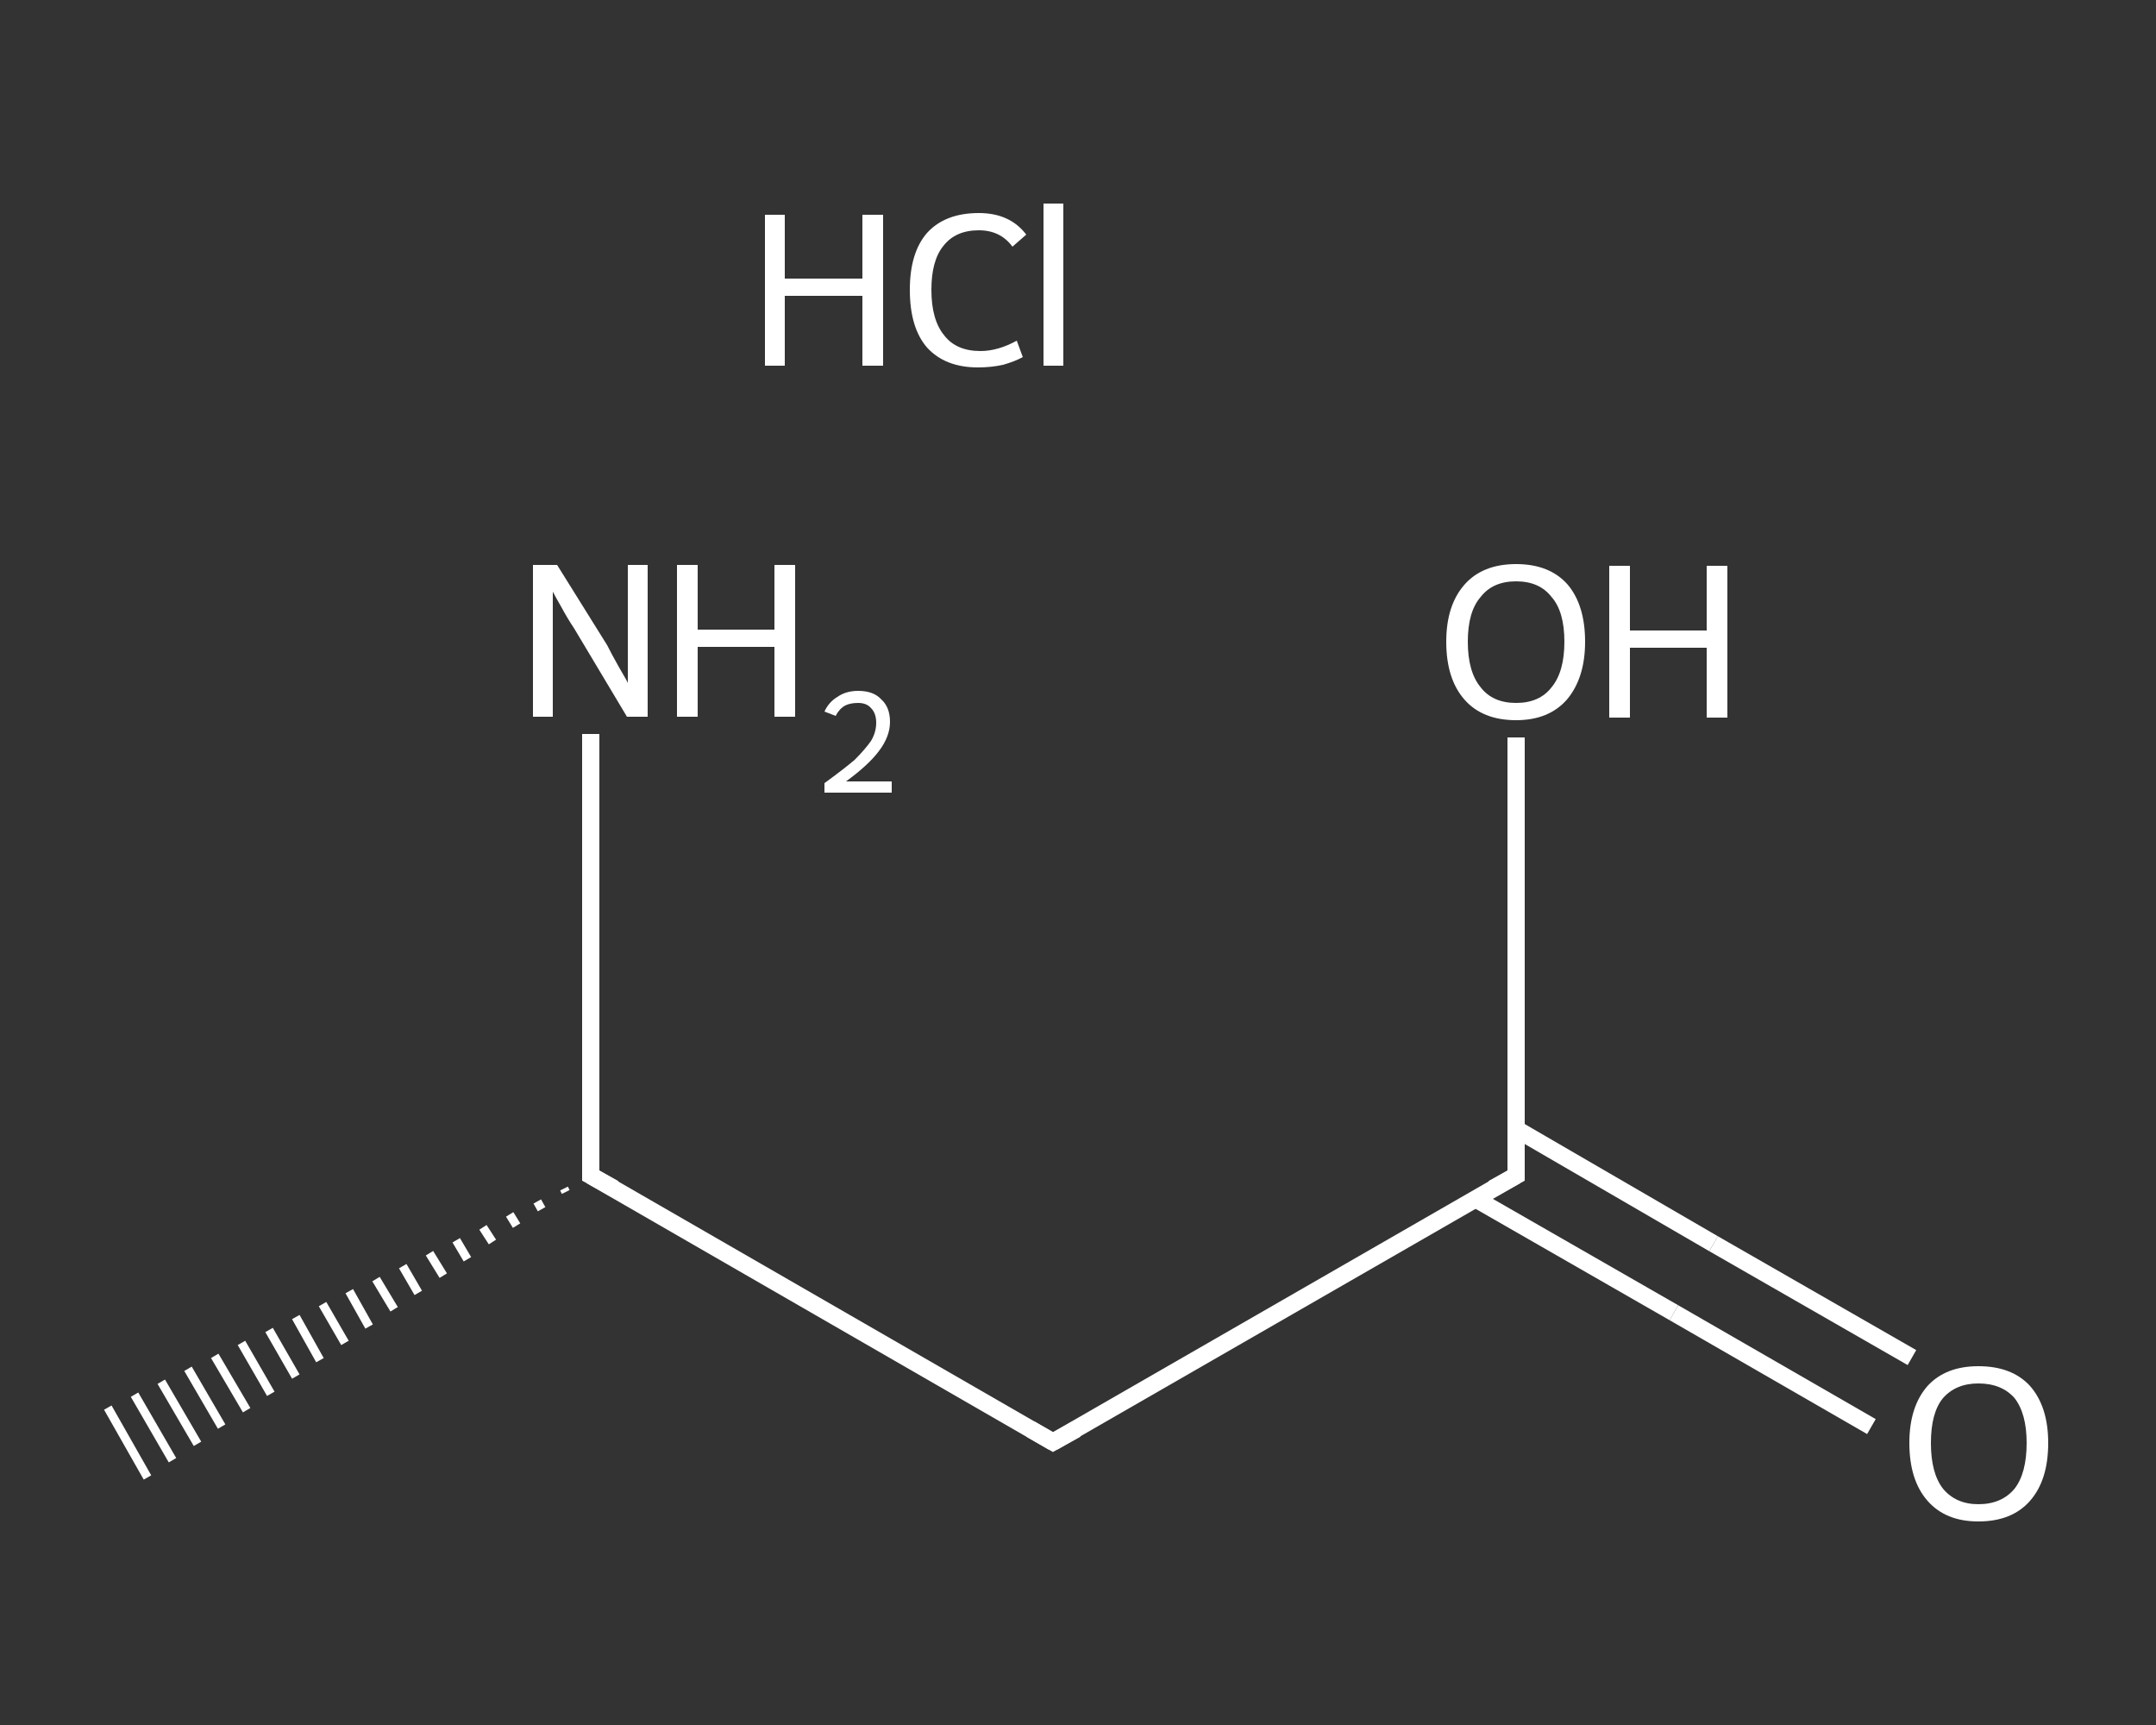 <?xml version='1.0' encoding='iso-8859-1'?>
<svg version='1.1' baseProfile='full'
              xmlns='http://www.w3.org/2000/svg'
                      xmlns:rdkit='http://www.rdkit.org/xml'
                      xmlns:xlink='http://www.w3.org/1999/xlink'
                  xml:space='preserve'
width='250px' height='200px' viewBox='0 0 250 200'>
<rect x="0" y="0" width="250" height="200" fill="#333333" stroke="none"/>
<!-- END OF HEADER -->
<rect style='opacity:1.0;fill:transparent;stroke:none' width='250.0' height='200.0' x='0.0' y='0.0'> </rect>
<path class='bond-0 atom-1 atom-0' d='M 65.6,138.2 L 65.4,137.8' style='fill:none;fill-rule:evenodd;stroke:#FFFFFF;stroke-width:1.0px;stroke-linecap:butt;stroke-linejoin:miter;stroke-opacity:1' />
<path class='bond-0 atom-1 atom-0' d='M 62.8,140.2 L 62.3,139.3' style='fill:none;fill-rule:evenodd;stroke:#FFFFFF;stroke-width:1.0px;stroke-linecap:butt;stroke-linejoin:miter;stroke-opacity:1' />
<path class='bond-0 atom-1 atom-0' d='M 59.9,142.1 L 59.1,140.8' style='fill:none;fill-rule:evenodd;stroke:#FFFFFF;stroke-width:1.0px;stroke-linecap:butt;stroke-linejoin:miter;stroke-opacity:1' />
<path class='bond-0 atom-1 atom-0' d='M 57.1,144.0 L 56.0,142.3' style='fill:none;fill-rule:evenodd;stroke:#FFFFFF;stroke-width:1.0px;stroke-linecap:butt;stroke-linejoin:miter;stroke-opacity:1' />
<path class='bond-0 atom-1 atom-0' d='M 54.2,146.0 L 52.9,143.8' style='fill:none;fill-rule:evenodd;stroke:#FFFFFF;stroke-width:1.0px;stroke-linecap:butt;stroke-linejoin:miter;stroke-opacity:1' />
<path class='bond-0 atom-1 atom-0' d='M 51.4,147.9 L 49.8,145.3' style='fill:none;fill-rule:evenodd;stroke:#FFFFFF;stroke-width:1.0px;stroke-linecap:butt;stroke-linejoin:miter;stroke-opacity:1' />
<path class='bond-0 atom-1 atom-0' d='M 48.5,149.9 L 46.7,146.8' style='fill:none;fill-rule:evenodd;stroke:#FFFFFF;stroke-width:1.0px;stroke-linecap:butt;stroke-linejoin:miter;stroke-opacity:1' />
<path class='bond-0 atom-1 atom-0' d='M 45.7,151.8 L 43.6,148.3' style='fill:none;fill-rule:evenodd;stroke:#FFFFFF;stroke-width:1.0px;stroke-linecap:butt;stroke-linejoin:miter;stroke-opacity:1' />
<path class='bond-0 atom-1 atom-0' d='M 42.8,153.8 L 40.5,149.7' style='fill:none;fill-rule:evenodd;stroke:#FFFFFF;stroke-width:1.0px;stroke-linecap:butt;stroke-linejoin:miter;stroke-opacity:1' />
<path class='bond-0 atom-1 atom-0' d='M 40.0,155.7 L 37.4,151.2' style='fill:none;fill-rule:evenodd;stroke:#FFFFFF;stroke-width:1.0px;stroke-linecap:butt;stroke-linejoin:miter;stroke-opacity:1' />
<path class='bond-0 atom-1 atom-0' d='M 37.1,157.7 L 34.3,152.7' style='fill:none;fill-rule:evenodd;stroke:#FFFFFF;stroke-width:1.0px;stroke-linecap:butt;stroke-linejoin:miter;stroke-opacity:1' />
<path class='bond-0 atom-1 atom-0' d='M 34.3,159.6 L 31.2,154.2' style='fill:none;fill-rule:evenodd;stroke:#FFFFFF;stroke-width:1.0px;stroke-linecap:butt;stroke-linejoin:miter;stroke-opacity:1' />
<path class='bond-0 atom-1 atom-0' d='M 31.4,161.6 L 28.0,155.7' style='fill:none;fill-rule:evenodd;stroke:#FFFFFF;stroke-width:1.0px;stroke-linecap:butt;stroke-linejoin:miter;stroke-opacity:1' />
<path class='bond-0 atom-1 atom-0' d='M 28.6,163.5 L 24.9,157.2' style='fill:none;fill-rule:evenodd;stroke:#FFFFFF;stroke-width:1.0px;stroke-linecap:butt;stroke-linejoin:miter;stroke-opacity:1' />
<path class='bond-0 atom-1 atom-0' d='M 25.7,165.4 L 21.8,158.7' style='fill:none;fill-rule:evenodd;stroke:#FFFFFF;stroke-width:1.0px;stroke-linecap:butt;stroke-linejoin:miter;stroke-opacity:1' />
<path class='bond-0 atom-1 atom-0' d='M 22.9,167.4 L 18.7,160.2' style='fill:none;fill-rule:evenodd;stroke:#FFFFFF;stroke-width:1.0px;stroke-linecap:butt;stroke-linejoin:miter;stroke-opacity:1' />
<path class='bond-0 atom-1 atom-0' d='M 20.0,169.3 L 15.6,161.7' style='fill:none;fill-rule:evenodd;stroke:#FFFFFF;stroke-width:1.0px;stroke-linecap:butt;stroke-linejoin:miter;stroke-opacity:1' />
<path class='bond-0 atom-1 atom-0' d='M 17.1,171.3 L 12.5,163.2' style='fill:none;fill-rule:evenodd;stroke:#FFFFFF;stroke-width:1.0px;stroke-linecap:butt;stroke-linejoin:miter;stroke-opacity:1' />
<path class='bond-1 atom-1 atom-2' d='M 68.5,136.3 L 68.5,110.7' style='fill:none;fill-rule:evenodd;stroke:#FFFFFF;stroke-width:2.0px;stroke-linecap:butt;stroke-linejoin:miter;stroke-opacity:1' />
<path class='bond-1 atom-1 atom-2' d='M 68.5,110.7 L 68.5,85.1' style='fill:none;fill-rule:evenodd;stroke:#FFFFFF;stroke-width:2.0px;stroke-linecap:butt;stroke-linejoin:miter;stroke-opacity:1' />
<path class='bond-2 atom-1 atom-3' d='M 68.5,136.3 L 122.1,167.2' style='fill:none;fill-rule:evenodd;stroke:#FFFFFF;stroke-width:2.0px;stroke-linecap:butt;stroke-linejoin:miter;stroke-opacity:1' />
<path class='bond-3 atom-3 atom-4' d='M 122.1,167.2 L 175.8,136.3' style='fill:none;fill-rule:evenodd;stroke:#FFFFFF;stroke-width:2.0px;stroke-linecap:butt;stroke-linejoin:miter;stroke-opacity:1' />
<path class='bond-4 atom-4 atom-5' d='M 171.1,139.0 L 194.1,152.2' style='fill:none;fill-rule:evenodd;stroke:#FFFFFF;stroke-width:2.0px;stroke-linecap:butt;stroke-linejoin:miter;stroke-opacity:1' />
<path class='bond-4 atom-4 atom-5' d='M 194.1,152.2 L 217.0,165.4' style='fill:none;fill-rule:evenodd;stroke:#FFFFFF;stroke-width:2.0px;stroke-linecap:butt;stroke-linejoin:miter;stroke-opacity:1' />
<path class='bond-4 atom-4 atom-5' d='M 175.8,130.9 L 198.7,144.2' style='fill:none;fill-rule:evenodd;stroke:#FFFFFF;stroke-width:2.0px;stroke-linecap:butt;stroke-linejoin:miter;stroke-opacity:1' />
<path class='bond-4 atom-4 atom-5' d='M 198.7,144.2 L 221.7,157.4' style='fill:none;fill-rule:evenodd;stroke:#FFFFFF;stroke-width:2.0px;stroke-linecap:butt;stroke-linejoin:miter;stroke-opacity:1' />
<path class='bond-5 atom-4 atom-6' d='M 175.8,136.3 L 175.8,110.9' style='fill:none;fill-rule:evenodd;stroke:#FFFFFF;stroke-width:2.0px;stroke-linecap:butt;stroke-linejoin:miter;stroke-opacity:1' />
<path class='bond-5 atom-4 atom-6' d='M 175.8,110.9 L 175.8,85.5' style='fill:none;fill-rule:evenodd;stroke:#FFFFFF;stroke-width:2.0px;stroke-linecap:butt;stroke-linejoin:miter;stroke-opacity:1' />
<path d='M 68.5,135.0 L 68.5,136.3 L 71.2,137.8' style='fill:none;stroke:#FFFFFF;stroke-width:2.0px;stroke-linecap:butt;stroke-linejoin:miter;stroke-opacity:1;' />
<path d='M 119.5,165.7 L 122.1,167.2 L 124.8,165.7' style='fill:none;stroke:#FFFFFF;stroke-width:2.0px;stroke-linecap:butt;stroke-linejoin:miter;stroke-opacity:1;' />
<path d='M 173.1,137.8 L 175.8,136.3 L 175.8,135.0' style='fill:none;stroke:#FFFFFF;stroke-width:2.0px;stroke-linecap:butt;stroke-linejoin:miter;stroke-opacity:1;' />
<path class='atom-2' d='M 64.6 65.5
L 70.4 74.8
Q 70.9 75.8, 71.8 77.4
Q 72.8 79.1, 72.8 79.2
L 72.8 65.5
L 75.1 65.5
L 75.1 83.1
L 72.7 83.1
L 66.6 72.9
Q 65.8 71.7, 65.1 70.4
Q 64.3 69.0, 64.1 68.6
L 64.1 83.1
L 61.8 83.1
L 61.8 65.5
L 64.6 65.5
' fill='#FFFFFF'/>
<path class='atom-2' d='M 78.5 65.5
L 80.9 65.5
L 80.9 73.0
L 89.8 73.0
L 89.8 65.5
L 92.2 65.5
L 92.2 83.1
L 89.8 83.1
L 89.8 75.0
L 80.9 75.0
L 80.9 83.1
L 78.5 83.1
L 78.5 65.5
' fill='#FFFFFF'/>
<path class='atom-2' d='M 95.6 82.5
Q 96.1 81.4, 97.1 80.8
Q 98.1 80.1, 99.5 80.1
Q 101.3 80.1, 102.2 81.1
Q 103.2 82.0, 103.2 83.7
Q 103.2 85.4, 101.9 87.1
Q 100.7 88.7, 98.1 90.6
L 103.4 90.6
L 103.4 91.9
L 95.6 91.9
L 95.6 90.8
Q 97.8 89.2, 99.1 88.1
Q 100.3 86.9, 101.0 85.9
Q 101.6 84.9, 101.6 83.8
Q 101.6 82.7, 101.0 82.1
Q 100.5 81.5, 99.5 81.5
Q 98.6 81.5, 98.0 81.8
Q 97.3 82.2, 96.9 83.0
L 95.6 82.5
' fill='#FFFFFF'/>
<path class='atom-5' d='M 221.4 167.3
Q 221.4 163.1, 223.5 160.7
Q 225.6 158.4, 229.4 158.4
Q 233.3 158.4, 235.4 160.7
Q 237.5 163.1, 237.5 167.3
Q 237.5 171.6, 235.4 174.0
Q 233.3 176.4, 229.4 176.4
Q 225.6 176.4, 223.5 174.0
Q 221.4 171.6, 221.4 167.3
M 229.4 174.4
Q 232.1 174.4, 233.6 172.6
Q 235.0 170.8, 235.0 167.3
Q 235.0 163.9, 233.6 162.1
Q 232.1 160.4, 229.4 160.4
Q 226.8 160.4, 225.3 162.1
Q 223.9 163.8, 223.9 167.3
Q 223.9 170.8, 225.3 172.6
Q 226.8 174.4, 229.4 174.4
' fill='#FFFFFF'/>
<path class='atom-6' d='M 167.7 74.4
Q 167.7 70.2, 169.8 67.8
Q 171.9 65.4, 175.8 65.4
Q 179.7 65.4, 181.8 67.8
Q 183.8 70.2, 183.8 74.4
Q 183.8 78.6, 181.7 81.1
Q 179.6 83.5, 175.8 83.5
Q 171.9 83.5, 169.8 81.1
Q 167.7 78.7, 167.7 74.4
M 175.8 81.5
Q 178.5 81.5, 179.9 79.7
Q 181.4 77.9, 181.4 74.4
Q 181.4 70.9, 179.9 69.2
Q 178.5 67.4, 175.8 67.4
Q 173.1 67.4, 171.7 69.2
Q 170.2 70.9, 170.2 74.4
Q 170.2 77.9, 171.7 79.7
Q 173.1 81.5, 175.8 81.5
' fill='#FFFFFF'/>
<path class='atom-6' d='M 186.6 65.6
L 189.0 65.6
L 189.0 73.1
L 197.9 73.1
L 197.9 65.6
L 200.3 65.6
L 200.3 83.2
L 197.9 83.2
L 197.9 75.1
L 189.0 75.1
L 189.0 83.2
L 186.6 83.2
L 186.6 65.6
' fill='#FFFFFF'/>
<path class='atom-7' d='M 88.7 24.9
L 91.0 24.9
L 91.0 32.3
L 100.0 32.3
L 100.0 24.9
L 102.4 24.9
L 102.4 42.4
L 100.0 42.4
L 100.0 34.3
L 91.0 34.3
L 91.0 42.4
L 88.7 42.4
L 88.7 24.9
' fill='#FFFFFF'/>
<path class='atom-7' d='M 105.5 33.6
Q 105.5 29.3, 107.5 27.0
Q 109.6 24.7, 113.5 24.7
Q 117.1 24.7, 119.0 27.2
L 117.4 28.6
Q 116.0 26.7, 113.5 26.7
Q 110.8 26.7, 109.4 28.5
Q 108.0 30.2, 108.0 33.6
Q 108.0 37.1, 109.5 38.9
Q 110.9 40.7, 113.7 40.7
Q 115.7 40.7, 117.9 39.5
L 118.6 41.4
Q 117.7 41.9, 116.3 42.3
Q 114.9 42.6, 113.4 42.6
Q 109.6 42.6, 107.5 40.3
Q 105.5 38.0, 105.5 33.6
' fill='#FFFFFF'/>
<path class='atom-7' d='M 121.0 23.6
L 123.3 23.6
L 123.3 42.4
L 121.0 42.4
L 121.0 23.6
' fill='#FFFFFF'/>
</svg>

